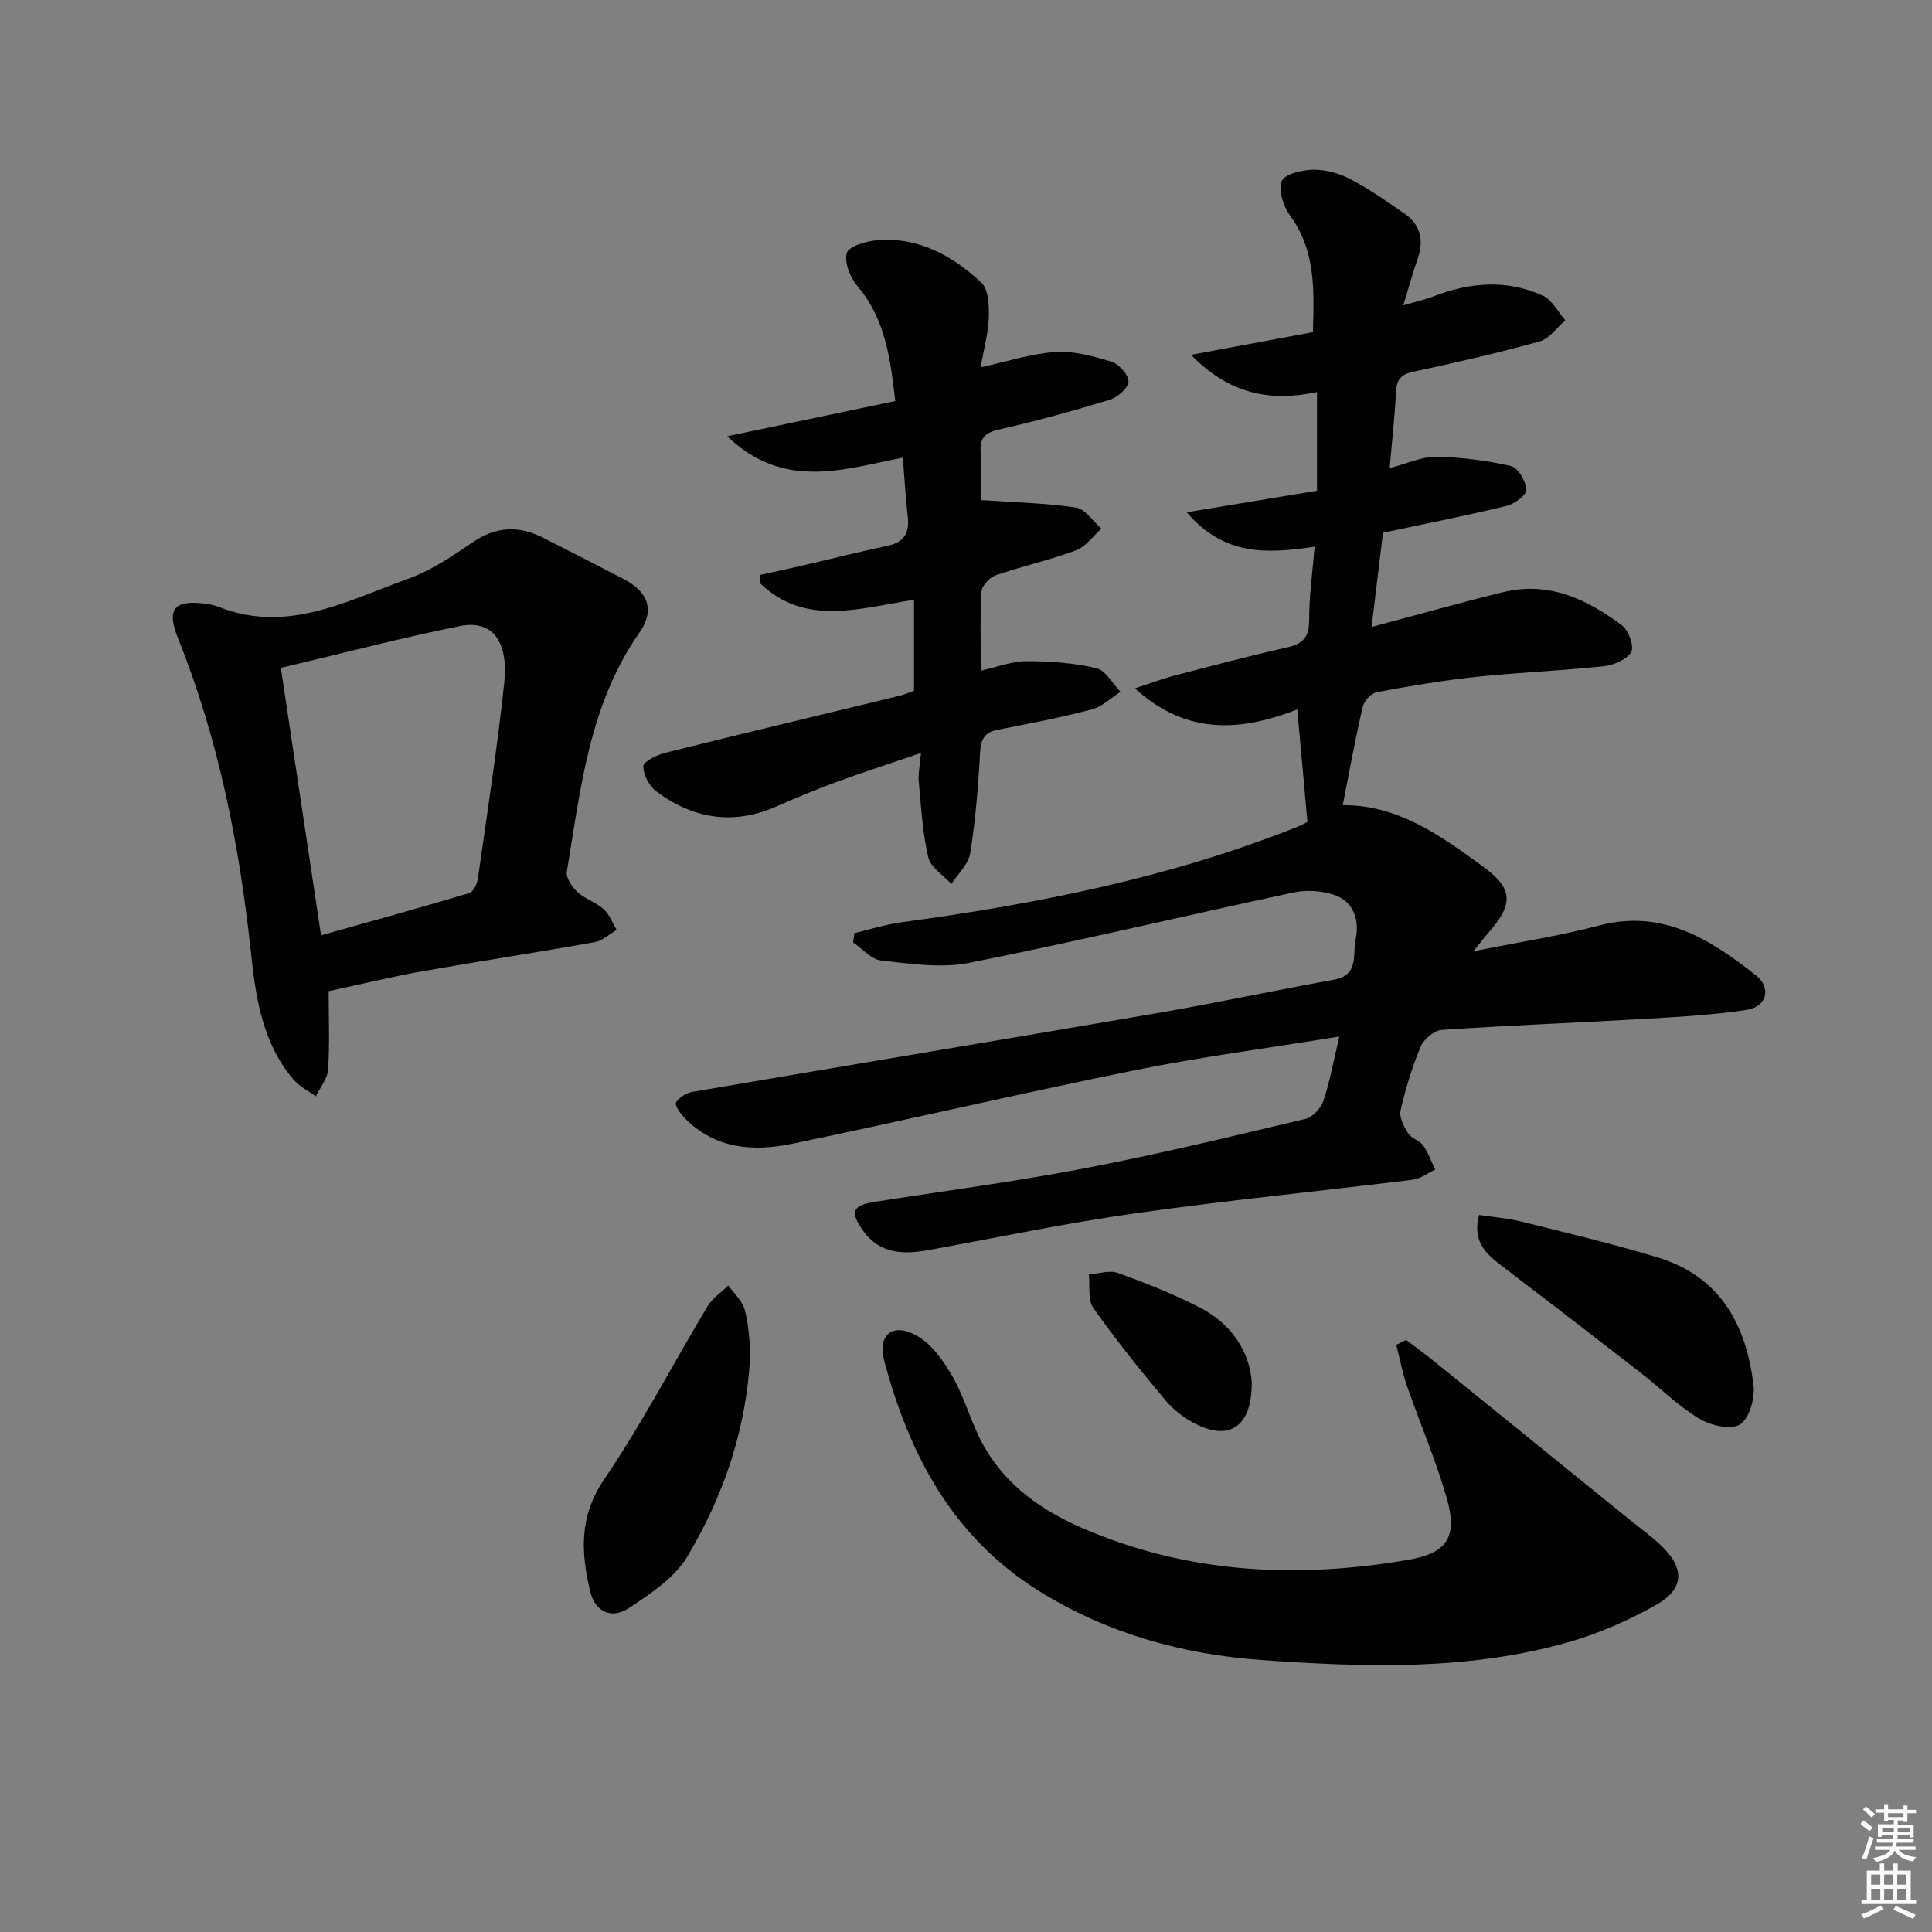 <svg enable-background="new 0 0 400 400" viewBox="0 0 400 400" xmlns="http://www.w3.org/2000/svg"><rect x="0" y="0" width="400" height="400" fill="#808080" stroke="none"/><g fill="#010100"><path d="m277.3 214.6c-14.82 2.41-28.62 4.21-42.24 6.96-23.73 4.8-47.32 10.33-71.03 15.24-8.06 1.67-16.02 1.11-22.3-5.35-.86-.88-2.09-2.64-1.77-3.19.62-1.06 2.15-1.99 3.43-2.21 31.9-5.45 63.83-10.73 95.72-16.21 12.42-2.13 24.75-4.78 37.15-7.02 5.14-.93 3.77-5.33 4.4-8.26.84-3.91-.26-7.97-4.65-9.36-2.55-.81-5.63-.97-8.25-.41-22.39 4.79-44.66 10.1-67.11 14.56-5.83 1.16-12.19.16-18.23-.49-2.04-.22-3.86-2.43-5.79-3.73.09-.65.17-1.29.26-1.94 3.23-.76 6.42-1.78 9.69-2.23 28.04-3.8 55.67-9.24 82.08-19.8 1.05-.42 2.04-1 2.03-1-.72-7.96-1.38-15.28-2.1-23.28-11.11 4.3-22.55 5.73-33.61-4.35 3.14-1.04 5.49-1.95 7.92-2.59 7.87-2.05 15.74-4.15 23.68-5.92 3.4-.76 4.48-2.32 4.47-5.77-.01-4.9.7-9.81 1.13-15.06-9.83 1.45-18.69 1.99-26.48-7.13 9.56-1.58 18.14-3 26.97-4.46 0-7.03 0-13.59 0-20.42-9.77 2.05-18.15.42-26.08-7.71 9.16-1.71 17.03-3.17 25.24-4.7.24-8.67.6-16.84-4.76-24.18-1.38-1.89-2.44-5.21-1.69-7.1.58-1.46 4.2-2.31 6.48-2.35 2.55-.04 5.35.7 7.62 1.89 3.95 2.08 7.66 4.66 11.34 7.22 3.3 2.29 4.01 5.49 2.71 9.26-.97 2.81-1.76 5.68-2.99 9.7 2.68-.78 4.46-1.16 6.14-1.81 7.58-2.95 15.25-3.62 22.75-.18 1.93.88 3.12 3.36 4.65 5.11-1.76 1.5-3.3 3.8-5.33 4.36-8.62 2.39-17.36 4.4-26.12 6.27-2.67.57-3.5 1.73-3.62 4.32-.24 5.08-.82 10.13-1.3 15.64 3.59-.93 6.62-2.39 9.63-2.34 5.2.08 10.46.76 15.52 1.92 1.44.33 3.07 3.15 3.16 4.9.06 1.08-2.48 2.95-4.12 3.35-8.38 2.03-16.84 3.69-25.57 5.55-.78 6.42-1.55 12.79-2.36 19.51 9.44-2.51 18.34-5.05 27.32-7.23 9.37-2.27 17.32 1.49 24.54 6.91 1.37 1.03 2.56 4.41 1.88 5.53-.95 1.58-3.65 2.7-5.72 2.92-8.75.93-17.56 1.27-26.31 2.19-6.92.74-13.81 1.9-20.66 3.18-1.14.21-2.61 1.83-2.89 3.04-1.56 6.76-2.79 13.59-4.13 20.36 11.47-.12 20.44 6.41 29.26 12.87 6.15 4.5 6.01 7.77.81 13.64-.86.97-1.63 2.01-3 3.73 9.28-1.87 17.78-3.17 26.05-5.34 13.11-3.44 22.92 2.86 32.36 10.26 3.35 2.62 2.36 6.58-1.88 7.22-7.19 1.09-14.51 1.47-21.78 1.89-13.78.8-27.58 1.31-41.34 2.25-1.56.11-3.7 1.91-4.34 3.44-1.78 4.27-3.15 8.76-4.17 13.27-.32 1.41.73 3.34 1.61 4.74.66 1.05 2.34 1.44 3.07 2.47 1.06 1.5 1.68 3.32 2.49 5-1.55.72-3.04 1.9-4.65 2.1-19.12 2.36-38.3 4.25-57.37 6.94-14.28 2.01-28.42 4.99-42.62 7.58-5.34.98-10.3 1-13.88-4.07-2.66-3.77-2.15-5.14 2.35-5.85 14.58-2.29 29.24-4.21 43.73-6.99 15.31-2.94 30.47-6.62 45.64-10.22 1.47-.35 3.14-2.21 3.66-3.73 1.31-3.89 2.03-7.98 3.3-13.31z"/><path d="m157.37 119.03c3.14-.69 6.29-1.36 9.42-2.09 5.66-1.31 11.28-2.75 16.96-3.94 3.5-.73 4.57-2.71 4.19-6.06-.45-3.95-.67-7.92-1.02-12.19-12.3 2.41-24.61 6.81-36.36-4.42 12.36-2.59 23.39-4.9 34.8-7.3-1.04-8.88-2.05-16.94-7.78-23.71-1.52-1.8-2.84-4.98-2.26-6.94.42-1.42 4.07-2.47 6.36-2.65 8.53-.68 15.53 3.23 21.48 8.76 1.51 1.4 1.65 4.81 1.56 7.26-.13 3.38-1.07 6.74-1.7 10.3 5.52-1.2 10.45-2.84 15.46-3.17 3.83-.25 7.87.84 11.61 2 1.56.48 3.59 2.73 3.55 4.12-.04 1.34-2.28 3.28-3.91 3.78-7.61 2.32-15.29 4.42-23.05 6.19-2.93.67-3.81 1.87-3.65 4.69.21 3.64.05 7.3.05 9.87 6.84.48 13.32.61 19.69 1.56 1.93.29 3.52 2.85 5.27 4.37-1.74 1.54-3.23 3.73-5.26 4.48-5.43 2.02-11.13 3.27-16.61 5.16-1.27.44-2.88 2.17-2.96 3.39-.32 5.3-.14 10.62-.14 16.36 3.43-.75 6.44-1.96 9.46-1.96 4.83 0 9.76.35 14.45 1.45 1.95.45 3.36 3.19 5.01 4.89-1.96 1.25-3.77 3.08-5.91 3.64-6.41 1.68-12.94 2.94-19.45 4.2-2.81.54-3.57 1.98-3.72 4.78-.37 6.96-.95 13.94-2.04 20.81-.36 2.27-2.55 4.26-3.9 6.37-1.66-1.83-4.29-3.43-4.78-5.53-1.2-5.11-1.48-10.44-1.97-15.7-.15-1.58.23-3.21.46-5.9-6.34 2.16-11.92 3.96-17.43 5.98-4.21 1.54-8.37 3.27-12.47 5.08-8.94 3.95-17.26 2.59-24.88-3.09-1.48-1.1-2.72-3.46-2.71-5.23.01-.96 2.79-2.34 4.5-2.77 16.08-4.01 32.21-7.84 48.32-11.76 1.27-.31 2.48-.84 3.23-1.1 0-6.5 0-12.57 0-18.84-11.45 1.79-22.5 5.56-31.87-3.4-.01-.57-.01-1.16 0-1.74z"/><path d="m68.05 205.21c0 5.34.23 10.8-.12 16.23-.12 1.9-1.65 3.7-2.54 5.55-1.55-1.14-3.39-2.03-4.6-3.45-6.36-7.47-7.81-16.68-8.8-26-2.38-22.37-6.66-44.3-15.09-65.28-2.46-6.13-.96-8.08 5.48-7.29.98.12 1.98.32 2.9.68 14.15 5.61 26.55-1.26 39.14-5.79 4.76-1.71 9.17-4.65 13.38-7.55 4.8-3.3 9.51-3.56 14.53-1.03 5.64 2.84 11.25 5.73 16.85 8.64 5.02 2.61 6.45 6.42 3.21 11.05-10.42 14.92-12.2 32.39-15.03 49.54-.21 1.27 1.1 3.17 2.22 4.2 1.56 1.43 3.82 2.1 5.39 3.52 1.21 1.09 1.82 2.83 2.7 4.29-1.5.87-2.92 2.26-4.52 2.54-11.92 2.13-23.9 3.94-35.82 6.05-6.21 1.11-12.32 2.6-19.28 4.1zm-1.58-11.56c10.72-3.01 20.74-5.77 30.7-8.75.84-.25 1.62-1.91 1.77-3.01 1.92-13.47 4-26.93 5.45-40.46.94-8.74-2.53-13.13-9.1-11.82-12.14 2.43-24.13 5.59-37.14 8.67 2.78 18.49 5.48 36.48 8.32 55.37z"/><path d="m291.11 277.42c1.8 1.36 3.64 2.67 5.39 4.09 13.57 10.97 27.13 21.96 40.68 32.95 2.32 1.88 4.78 3.62 6.92 5.7 4.72 4.6 4.6 8.83-1.19 12.1-5.72 3.23-11.92 5.95-18.23 7.75-20.82 5.92-42.23 5.18-63.46 3.68-16.3-1.16-32-5.48-46.17-14.33-17.81-11.13-26.78-28.15-31.98-47.61-1.43-5.37 1.71-7.97 6.62-5.28 3.16 1.74 5.68 5.3 7.55 8.58 2.61 4.59 3.92 9.91 6.54 14.49 4.62 8.09 11.96 13.23 20.41 16.88 21.79 9.41 44.44 10.48 67.45 6.51 8.18-1.41 10.17-4.9 7.86-12.89-2.25-7.79-5.49-15.3-8.16-22.98-.97-2.8-1.52-5.74-2.26-8.62.69-.35 1.36-.69 2.03-1.02z"/><path d="m155.38 279.47c-.64 16.09-5.47 30.02-13.08 42.8-2.63 4.42-7.63 7.69-12.09 10.66-3.58 2.38-7.01.8-8.01-3.43-1.91-7.99-2.36-15.53 2.89-23.22 7.82-11.49 14.25-23.92 21.42-35.86 1.01-1.68 2.84-2.86 4.29-4.27 1.16 1.64 2.85 3.13 3.37 4.95.83 2.98.92 6.18 1.21 8.37z"/><path d="m306.23 251.54c3.02.46 5.96.67 8.77 1.38 9.46 2.36 18.97 4.6 28.29 7.44 12.91 3.94 18.32 14.03 19.76 26.53.31 2.67-.91 6.91-2.84 8.06-1.94 1.16-6.11.16-8.47-1.27-4.36-2.64-8.05-6.35-12.11-9.5-9.7-7.53-19.42-15.02-29.18-22.46-3.21-2.45-5.58-5.11-4.22-10.18z"/><path d="m259.17 286.26c0 8.95-4.44 11.95-11.14 8.79-2.48-1.17-4.9-2.96-6.66-5.05-5.23-6.21-10.32-12.56-15-19.19-1.2-1.69-.67-4.61-.93-6.96 2.01-.14 4.25-.93 5.98-.31 5.75 2.07 11.46 4.35 16.9 7.12 6.87 3.5 10.46 9.43 10.85 15.6z"/></g><path d="m385.2 377.6.6-.7c.6.4 1.3.9 1.9 1.5l-.6.7c-.8-.5-1.4-1-1.9-1.5zm.3 7.1c.6-1.4 1.1-2.9 1.5-4.5.3.1.6.3.9.4-.5 1.4-1 2.9-1.5 4.4zm.2-10.1.6-.6c.7.5 1.3 1.1 1.9 1.6l-.7.7c-.6-.6-1.2-1.2-1.8-1.7zm8.4-.8h.8v.9h1.8v.7h-1.8v1.8h-.8v-.3h-1.2v.9h3.3v2.6h-.8v-.4h-2.5c0 .3 0 .6-.1.8h3.4v.7h-3.5c0 .3-.1.6-.1.8h4v.7h-3.5c.7.9 1.9 1.3 3.6 1.5-.2.2-.4.5-.6.9-1.9-.3-3.2-1.1-3.8-2.3-.5 1.1-1.8 2-3.9 2.4-.2-.3-.4-.5-.6-.8 1.9-.4 3.1-.9 3.6-1.7h-3.2v-.7h3.5c.1-.2.1-.5.2-.8h-3.3v-.7h3.4c0-.2 0-.5 0-.8h-2.4v.3h-.8v-2.6h3.3v-.9h-1.2v.3h-.8v-1.8h-1.8v-.7h1.8v-.9h.8v.9h3.2zm-4.4 5.5h2.4c0-.3 0-.6 0-.9h-2.4zm1.2-3.1h3.2v-.8h-3.2zm4.4 2.2h-2.4v.9h2.5v-.9z" fill="#fbfcfa"/><path d="m389.2 385.8h.9v1.5h1.9v-1.5h.9v1.5h2.7v6h1.1v.9h-11.3v-.9h1.1v-6h2.7zm.2 8.7.5.8c-1.2.6-2.5 1.3-4 1.9-.2-.3-.3-.6-.6-.8 1.6-.6 3-1.3 4.1-1.9zm-2-4.3h1.9v-2.1h-1.9zm0 3.1h1.9v-2.2h-1.9zm2.7-3.1h1.9v-2.1h-1.9zm0 3.1h1.9v-2.2h-1.9zm2.4 1.3c1.4.6 2.7 1.2 4.1 1.8l-.5.9c-1.5-.7-2.8-1.4-4.1-1.9zm2.2-6.5h-1.9v2.1h1.9zm-1.9 5.2h1.9v-2.2h-1.9z" fill="#fbfcfa"/></svg>